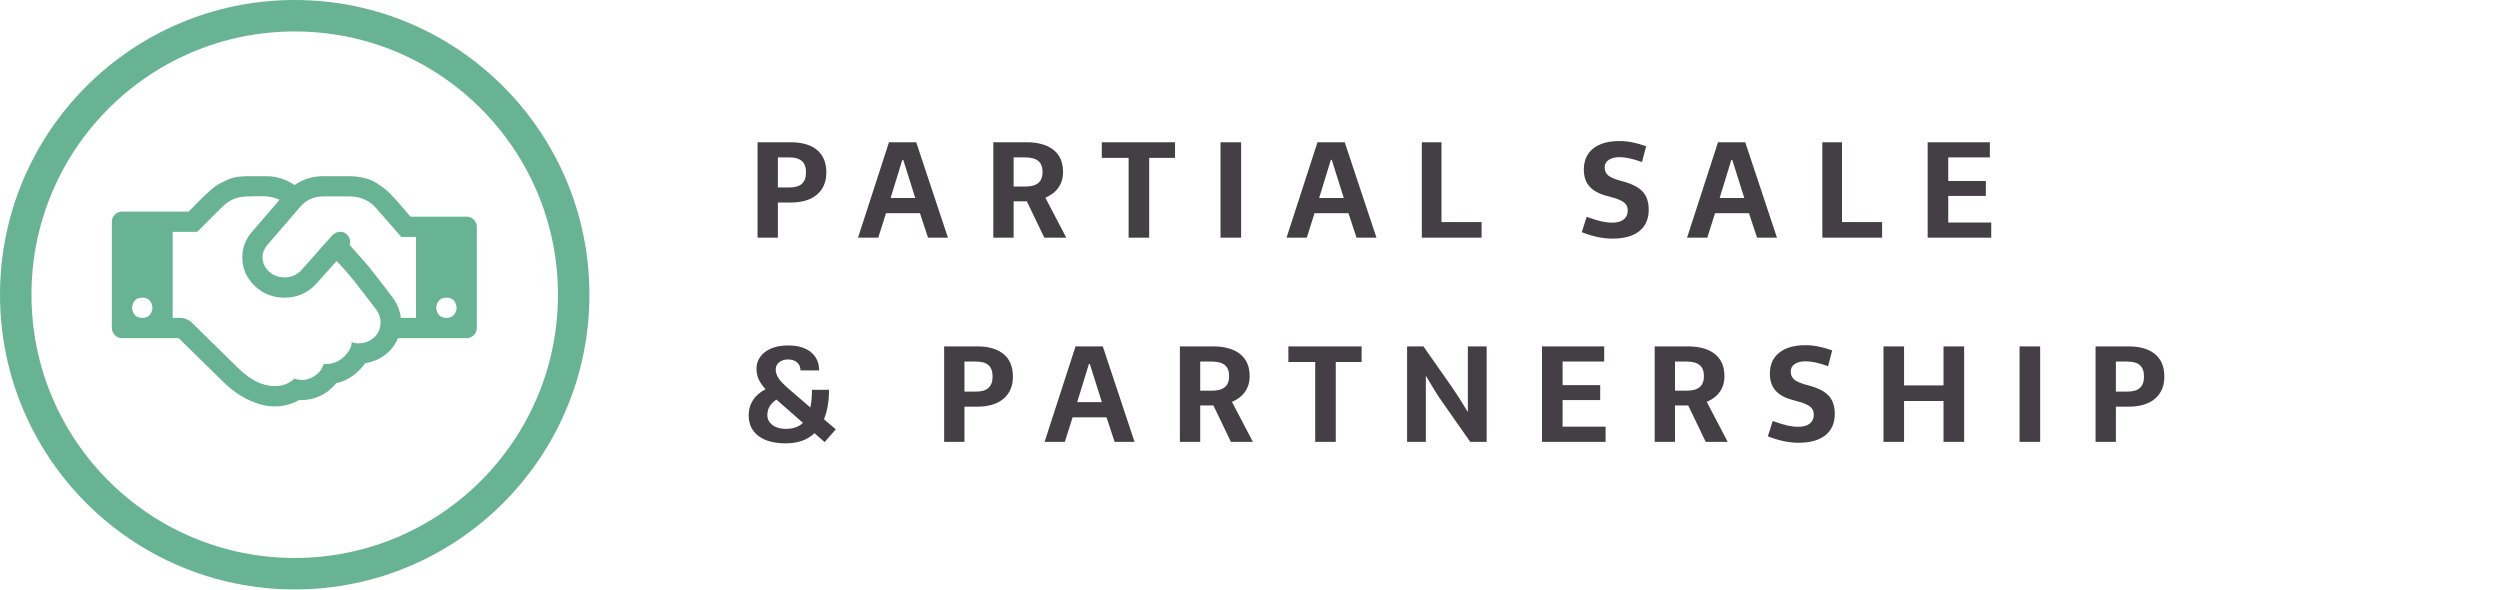 <svg width="894" height="211" viewBox="0 0 894 211" fill="none" xmlns="http://www.w3.org/2000/svg">
<circle cx="105.388" cy="105.388" r="99.762" stroke="#68B394" stroke-width="11.251"/>
<path d="M282.611 50.864C286.78 50.864 289.969 51.788 292.179 53.638C294.389 55.472 295.494 58.144 295.494 61.655C295.494 65.056 294.373 67.704 292.132 69.601C289.891 71.482 286.764 72.422 282.752 72.422H278.167V85H270.903V50.864H282.611ZM282.305 67.038C284.295 67.038 285.777 66.6 286.748 65.722C287.736 64.829 288.229 63.473 288.229 61.655C288.229 59.821 287.744 58.473 286.772 57.611C285.816 56.733 284.327 56.294 282.305 56.294H278.167V67.038H282.305ZM316.841 76.231L314.067 85H306.826L317.899 50.864H327.632L338.987 85H331.864L328.972 76.231H316.841ZM322.671 57.164L318.487 70.8H327.303L323.001 57.164H322.671ZM362.474 85H355.209V50.864H366.917C371.18 50.864 374.448 51.773 376.721 53.591C379.009 55.393 380.153 58.034 380.153 61.514C380.153 63.661 379.605 65.518 378.507 67.085C377.41 68.653 375.851 69.86 373.829 70.706L381.305 85H373.453L367.199 71.999H362.474V85ZM366.611 66.709C368.727 66.709 370.287 66.286 371.29 65.44C372.309 64.578 372.818 63.269 372.818 61.514C372.818 59.711 372.309 58.395 371.29 57.564C370.287 56.718 368.727 56.294 366.611 56.294H362.474V66.709H366.611ZM420.191 56.459H410.951V85H403.593V56.459H394V50.864H420.191V56.459ZM436.459 50.864H443.818V85H436.459V50.864ZM470.079 76.231L467.304 85H460.063L471.136 50.864H480.87L492.225 85H485.101L482.21 76.231H470.079ZM475.909 57.164L471.724 70.8H480.54L476.238 57.164H475.909ZM529.817 85H508.447V50.864H515.476V79.405H529.817V85ZM579.141 50.44C581.962 50.425 585.136 51.044 588.662 52.298L587.181 57.94C583.906 56.78 581.241 56.2 579.188 56.2C577.527 56.2 576.218 56.529 575.262 57.188C574.306 57.846 573.828 58.739 573.828 59.868C573.828 61.09 574.267 62.062 575.144 62.783C576.038 63.504 577.66 64.17 580.011 64.781C583.475 65.675 585.935 66.913 587.393 68.496C588.851 70.063 589.579 72.226 589.579 74.985C589.579 78.323 588.451 80.886 586.194 82.672C583.953 84.444 580.747 85.329 576.578 85.329C573.177 85.329 569.533 84.561 565.646 83.025L567.386 77.547C569.533 78.315 571.289 78.856 572.652 79.169C574.016 79.467 575.309 79.616 576.531 79.616C578.302 79.616 579.666 79.24 580.622 78.488C581.594 77.72 582.08 76.662 582.08 75.314C582.08 74.452 581.876 73.731 581.468 73.151C581.061 72.571 580.371 72.054 579.4 71.599C578.428 71.129 577.025 70.667 575.191 70.212C572.135 69.476 569.902 68.332 568.491 66.78C567.08 65.228 566.375 63.183 566.375 60.644C566.375 57.399 567.488 54.892 569.713 53.121C571.955 51.334 575.097 50.44 579.141 50.44ZM613.301 76.231L610.527 85H603.286L614.359 50.864H624.092L635.447 85H628.324L625.432 76.231H613.301ZM619.131 57.164L614.947 70.8H623.763L619.46 57.164H619.131ZM673.04 85H651.669V50.864H658.698V79.405H673.04V85ZM696.691 64.734H710.138V70.071H696.691V79.569H712.066V85H689.332V50.864H711.572V56.294H696.691V64.734ZM291.262 154.92C288.692 157.334 285.275 158.541 281.012 158.541C276.78 158.541 273.504 157.655 271.185 155.884C268.881 154.113 267.729 151.66 267.729 148.526C267.729 144.45 269.735 141.331 273.747 139.169C272.588 137.883 271.757 136.677 271.255 135.548C270.769 134.404 270.526 133.158 270.526 131.81C270.526 130.274 270.965 128.879 271.843 127.625C272.721 126.371 274.006 125.376 275.699 124.639C277.407 123.903 279.437 123.534 281.788 123.534C285.314 123.534 288.049 124.334 289.993 125.932C291.936 127.531 292.908 129.702 292.908 132.445H286.255C286.255 131.254 285.847 130.305 285.032 129.6C284.217 128.895 283.136 128.542 281.788 128.542C280.534 128.542 279.484 128.879 278.637 129.553C277.807 130.227 277.391 131.073 277.391 132.092C277.391 133.189 277.736 134.255 278.426 135.289C279.115 136.308 280.33 137.57 282.07 139.075L289.781 145.728C290.173 143.925 290.361 141.817 290.345 139.404H296.458C296.458 143.479 295.854 146.982 294.648 149.913L298.879 153.533L294.883 158.094L291.262 154.92ZM280.965 153.369C283.629 153.369 285.683 152.648 287.124 151.206L277.65 142.883C276.522 143.651 275.699 144.49 275.181 145.399C274.664 146.292 274.406 147.295 274.406 148.408C274.406 149.85 275.009 151.041 276.216 151.981C277.423 152.906 279.006 153.369 280.965 153.369ZM349.332 123.864C353.501 123.864 356.69 124.788 358.9 126.638C361.11 128.472 362.215 131.144 362.215 134.655C362.215 138.056 361.094 140.705 358.853 142.601C356.612 144.482 353.485 145.422 349.473 145.422H344.888V158H337.624V123.864H349.332ZM349.026 140.038C351.017 140.038 352.498 139.6 353.469 138.722C354.457 137.829 354.951 136.473 354.951 134.655C354.951 132.821 354.465 131.473 353.493 130.611C352.537 129.733 351.048 129.294 349.026 129.294H344.888V140.038H349.026ZM383.562 149.231L380.788 158H373.547L384.62 123.864H394.353L405.708 158H398.585L395.693 149.231H383.562ZM389.393 130.164L385.208 143.8H394.024L389.722 130.164H389.393ZM429.195 158H421.93V123.864H433.638C437.901 123.864 441.169 124.773 443.442 126.591C445.73 128.393 446.874 131.034 446.874 134.514C446.874 136.661 446.326 138.518 445.229 140.085C444.131 141.653 442.572 142.86 440.55 143.706L448.026 158H440.174L433.92 144.999H429.195V158ZM433.333 139.709C435.448 139.709 437.008 139.286 438.011 138.44C439.03 137.578 439.539 136.269 439.539 134.514C439.539 132.711 439.03 131.395 438.011 130.564C437.008 129.718 435.448 129.294 433.333 129.294H429.195V139.709H433.333ZM486.912 129.459H477.672V158H470.314V129.459H460.722V123.864H486.912V129.459ZM515.171 142.883C514.042 141.284 512.279 138.44 509.881 134.349V158H503.18V123.864H509.011L519.402 138.698C520.719 140.563 522.553 143.447 524.904 147.35V123.864H531.627V158H525.75L515.171 142.883ZM558.781 137.734H572.229V143.071H558.781V152.569H574.157V158H551.423V123.864H573.663V129.294H558.781V137.734ZM598.983 158H591.719V123.864H603.427C607.69 123.864 610.958 124.773 613.23 126.591C615.519 128.393 616.663 131.034 616.663 134.514C616.663 136.661 616.114 138.518 615.017 140.085C613.92 141.653 612.36 142.86 610.339 143.706L617.815 158H609.962L603.709 144.999H598.983V158ZM603.121 139.709C605.237 139.709 606.796 139.286 607.8 138.44C608.818 137.578 609.328 136.269 609.328 134.514C609.328 132.711 608.818 131.395 607.8 130.564C606.796 129.718 605.237 129.294 603.121 129.294H598.983V139.709H603.121ZM645.674 123.44C648.495 123.425 651.669 124.044 655.196 125.298L653.714 130.94C650.439 129.78 647.774 129.2 645.721 129.2C644.06 129.2 642.751 129.53 641.795 130.188C640.839 130.846 640.361 131.739 640.361 132.868C640.361 134.09 640.8 135.062 641.677 135.783C642.571 136.504 644.193 137.17 646.544 137.781C650.008 138.675 652.468 139.913 653.926 141.496C655.384 143.063 656.112 145.226 656.112 147.985C656.112 151.323 654.984 153.886 652.727 155.673C650.486 157.444 647.28 158.329 643.111 158.329C639.71 158.329 636.066 157.561 632.179 156.025L633.919 150.547C636.066 151.315 637.822 151.856 639.185 152.17C640.549 152.467 641.842 152.616 643.064 152.616C644.835 152.616 646.199 152.24 647.155 151.488C648.127 150.72 648.613 149.662 648.613 148.314C648.613 147.452 648.409 146.731 648.001 146.151C647.594 145.571 646.904 145.054 645.933 144.599C644.961 144.129 643.558 143.667 641.724 143.212C638.668 142.476 636.435 141.331 635.024 139.78C633.613 138.228 632.908 136.183 632.908 133.644C632.908 130.399 634.021 127.892 636.247 126.121C638.488 124.334 641.63 123.44 645.674 123.44ZM694.998 123.864H702.38V158H694.998V143.4H680.892V158H673.533V123.864H680.892V137.829H694.998V123.864ZM722.199 123.864H729.557V158H722.199V123.864ZM761.084 123.864C765.253 123.864 768.443 124.788 770.653 126.638C772.863 128.472 773.968 131.144 773.968 134.655C773.968 138.056 772.847 140.705 770.606 142.601C768.364 144.482 765.238 145.422 761.225 145.422H756.641V158H749.376V123.864H761.084ZM760.778 140.038C762.769 140.038 764.25 139.6 765.222 138.722C766.209 137.829 766.703 136.473 766.703 134.655C766.703 132.821 766.217 131.473 765.245 130.611C764.289 129.733 762.8 129.294 760.778 129.294H756.641V140.038H760.778Z" fill="#433F45"/>
<path d="M50.876 113.68C52.387 113.68 53.444 113.076 54.049 111.87C54.653 110.663 54.653 109.456 54.049 108.25C53.444 107.043 52.387 106.44 50.876 106.44C49.366 106.44 48.308 107.043 47.704 108.25C47.1 109.456 47.1 110.663 47.704 111.87C48.308 113.076 49.366 113.68 50.876 113.68ZM134.318 110.399C133.941 109.909 133.214 108.966 132.137 107.571C131.061 106.176 130.277 105.158 129.786 104.517C129.296 103.875 128.578 102.952 127.634 101.745C126.69 100.538 125.887 99.539 125.226 98.747C124.565 97.955 123.801 97.069 122.932 96.089C122.064 95.108 121.214 94.184 120.383 93.317L113.302 101.236C110.168 104.78 106.231 106.515 101.491 106.44C96.751 106.364 92.871 104.517 89.85 100.897C87.697 98.295 86.63 95.316 86.649 91.96C86.668 88.604 87.773 85.643 89.963 83.079L99.99 71.427C99.159 71.013 98.196 70.701 97.101 70.494C96.006 70.287 95.109 70.174 94.41 70.155C93.711 70.136 92.644 70.145 91.21 70.183C89.774 70.221 88.849 70.24 88.434 70.24C84.959 70.24 81.976 71.484 79.483 73.973L70.533 82.91H61.753V113.68C61.941 113.68 62.338 113.67 62.942 113.651C63.547 113.633 63.962 113.633 64.189 113.651C64.415 113.67 64.783 113.708 65.293 113.765C65.803 113.821 66.19 113.906 66.454 114.019C66.719 114.132 67.049 114.292 67.446 114.5C67.842 114.707 68.192 114.962 68.494 115.263L85.318 131.78C89.661 135.965 93.947 138.058 98.177 138.058C101.123 138.058 103.483 137.172 105.258 135.4C107.411 136.154 109.535 136.003 111.631 134.947C113.727 133.891 115.096 132.289 115.738 130.139C118.533 130.366 120.931 129.536 122.932 127.651C123.687 126.972 124.367 126.114 124.971 125.077C125.576 124.04 125.84 123.088 125.765 122.221C126.142 122.598 126.954 122.786 128.2 122.786C129.824 122.786 131.278 122.39 132.562 121.598C133.846 120.807 134.781 119.807 135.366 118.601C135.952 117.394 136.178 116.046 136.046 114.556C135.914 113.067 135.338 111.681 134.318 110.399ZM143.325 113.68H148.763V84.72H143.495L134.602 74.538C132.109 71.672 128.918 70.24 125.028 70.24H115.568C112.207 70.24 109.45 71.503 107.297 74.029L95.458 87.774C94.401 89.018 93.872 90.432 93.872 92.016C93.872 93.6 94.382 95.014 95.401 96.258C97.025 98.181 99.102 99.162 101.633 99.2C104.163 99.237 106.259 98.314 107.921 96.428L118.854 84.097C119.798 83.23 120.808 82.825 121.884 82.881C122.96 82.938 123.848 83.447 124.547 84.409C125.245 85.37 125.406 86.435 125.028 87.604C125.632 88.321 126.69 89.509 128.2 91.168C129.711 92.827 130.844 94.109 131.599 95.014C132.694 96.371 134.252 98.361 136.273 100.981C138.293 103.602 139.511 105.195 139.926 105.761C141.89 108.25 143.023 110.889 143.325 113.68ZM159.64 113.68C161.15 113.68 162.208 113.076 162.812 111.87C163.416 110.663 163.416 109.456 162.812 108.25C162.208 107.043 161.15 106.44 159.64 106.44C158.129 106.44 157.072 107.043 156.468 108.25C155.863 109.456 155.863 110.663 156.468 111.87C157.072 113.076 158.129 113.68 159.64 113.68ZM170.516 81.1V117.3C170.516 118.28 170.157 119.129 169.44 119.845C168.722 120.561 167.873 120.92 166.891 120.92H142.306C141.286 123.371 139.738 125.379 137.661 126.944C135.583 128.509 133.223 129.48 130.58 129.857C129.333 131.667 127.813 133.203 126.019 134.466C124.226 135.73 122.29 136.588 120.213 137.04C118.627 139.039 116.654 140.575 114.293 141.65C111.933 142.725 109.507 143.187 107.014 143.036C104.748 144.318 102.369 145.063 99.876 145.27C97.384 145.477 94.977 145.213 92.654 144.478C90.331 143.743 88.122 142.734 86.026 141.452C83.93 140.17 81.976 138.643 80.163 136.87L63.905 120.92H43.625C42.644 120.92 41.794 120.561 41.076 119.845C40.359 119.129 40 118.28 40 117.3V79.29C40 78.309 40.359 77.461 41.076 76.744C41.794 76.028 42.644 75.67 43.625 75.67H67.474C68.003 75.142 68.89 74.237 70.136 72.954C71.383 71.672 72.28 70.767 72.827 70.24C73.375 69.712 74.206 68.957 75.32 67.977C76.434 66.997 77.387 66.29 78.18 65.856C78.974 65.422 79.937 64.942 81.07 64.414C82.203 63.886 83.373 63.518 84.582 63.311C85.79 63.103 87.074 62.999 88.434 62.999H95.061C98.8 62.999 102.218 64.055 105.315 66.167C108.411 64.055 111.829 62.999 115.568 62.999H125.028C126.35 62.999 127.615 63.113 128.823 63.339C130.032 63.565 131.099 63.839 132.024 64.159C132.949 64.48 133.922 64.979 134.941 65.658C135.961 66.337 136.801 66.921 137.462 67.411C138.123 67.902 138.935 68.646 139.898 69.646C140.861 70.645 141.598 71.437 142.107 72.021C142.617 72.606 143.391 73.511 144.43 74.736C145.468 75.962 146.252 76.876 146.781 77.48H166.891C167.873 77.48 168.722 77.838 169.44 78.554C170.157 79.271 170.516 80.119 170.516 81.1Z" fill="#68B394"/>
</svg>
